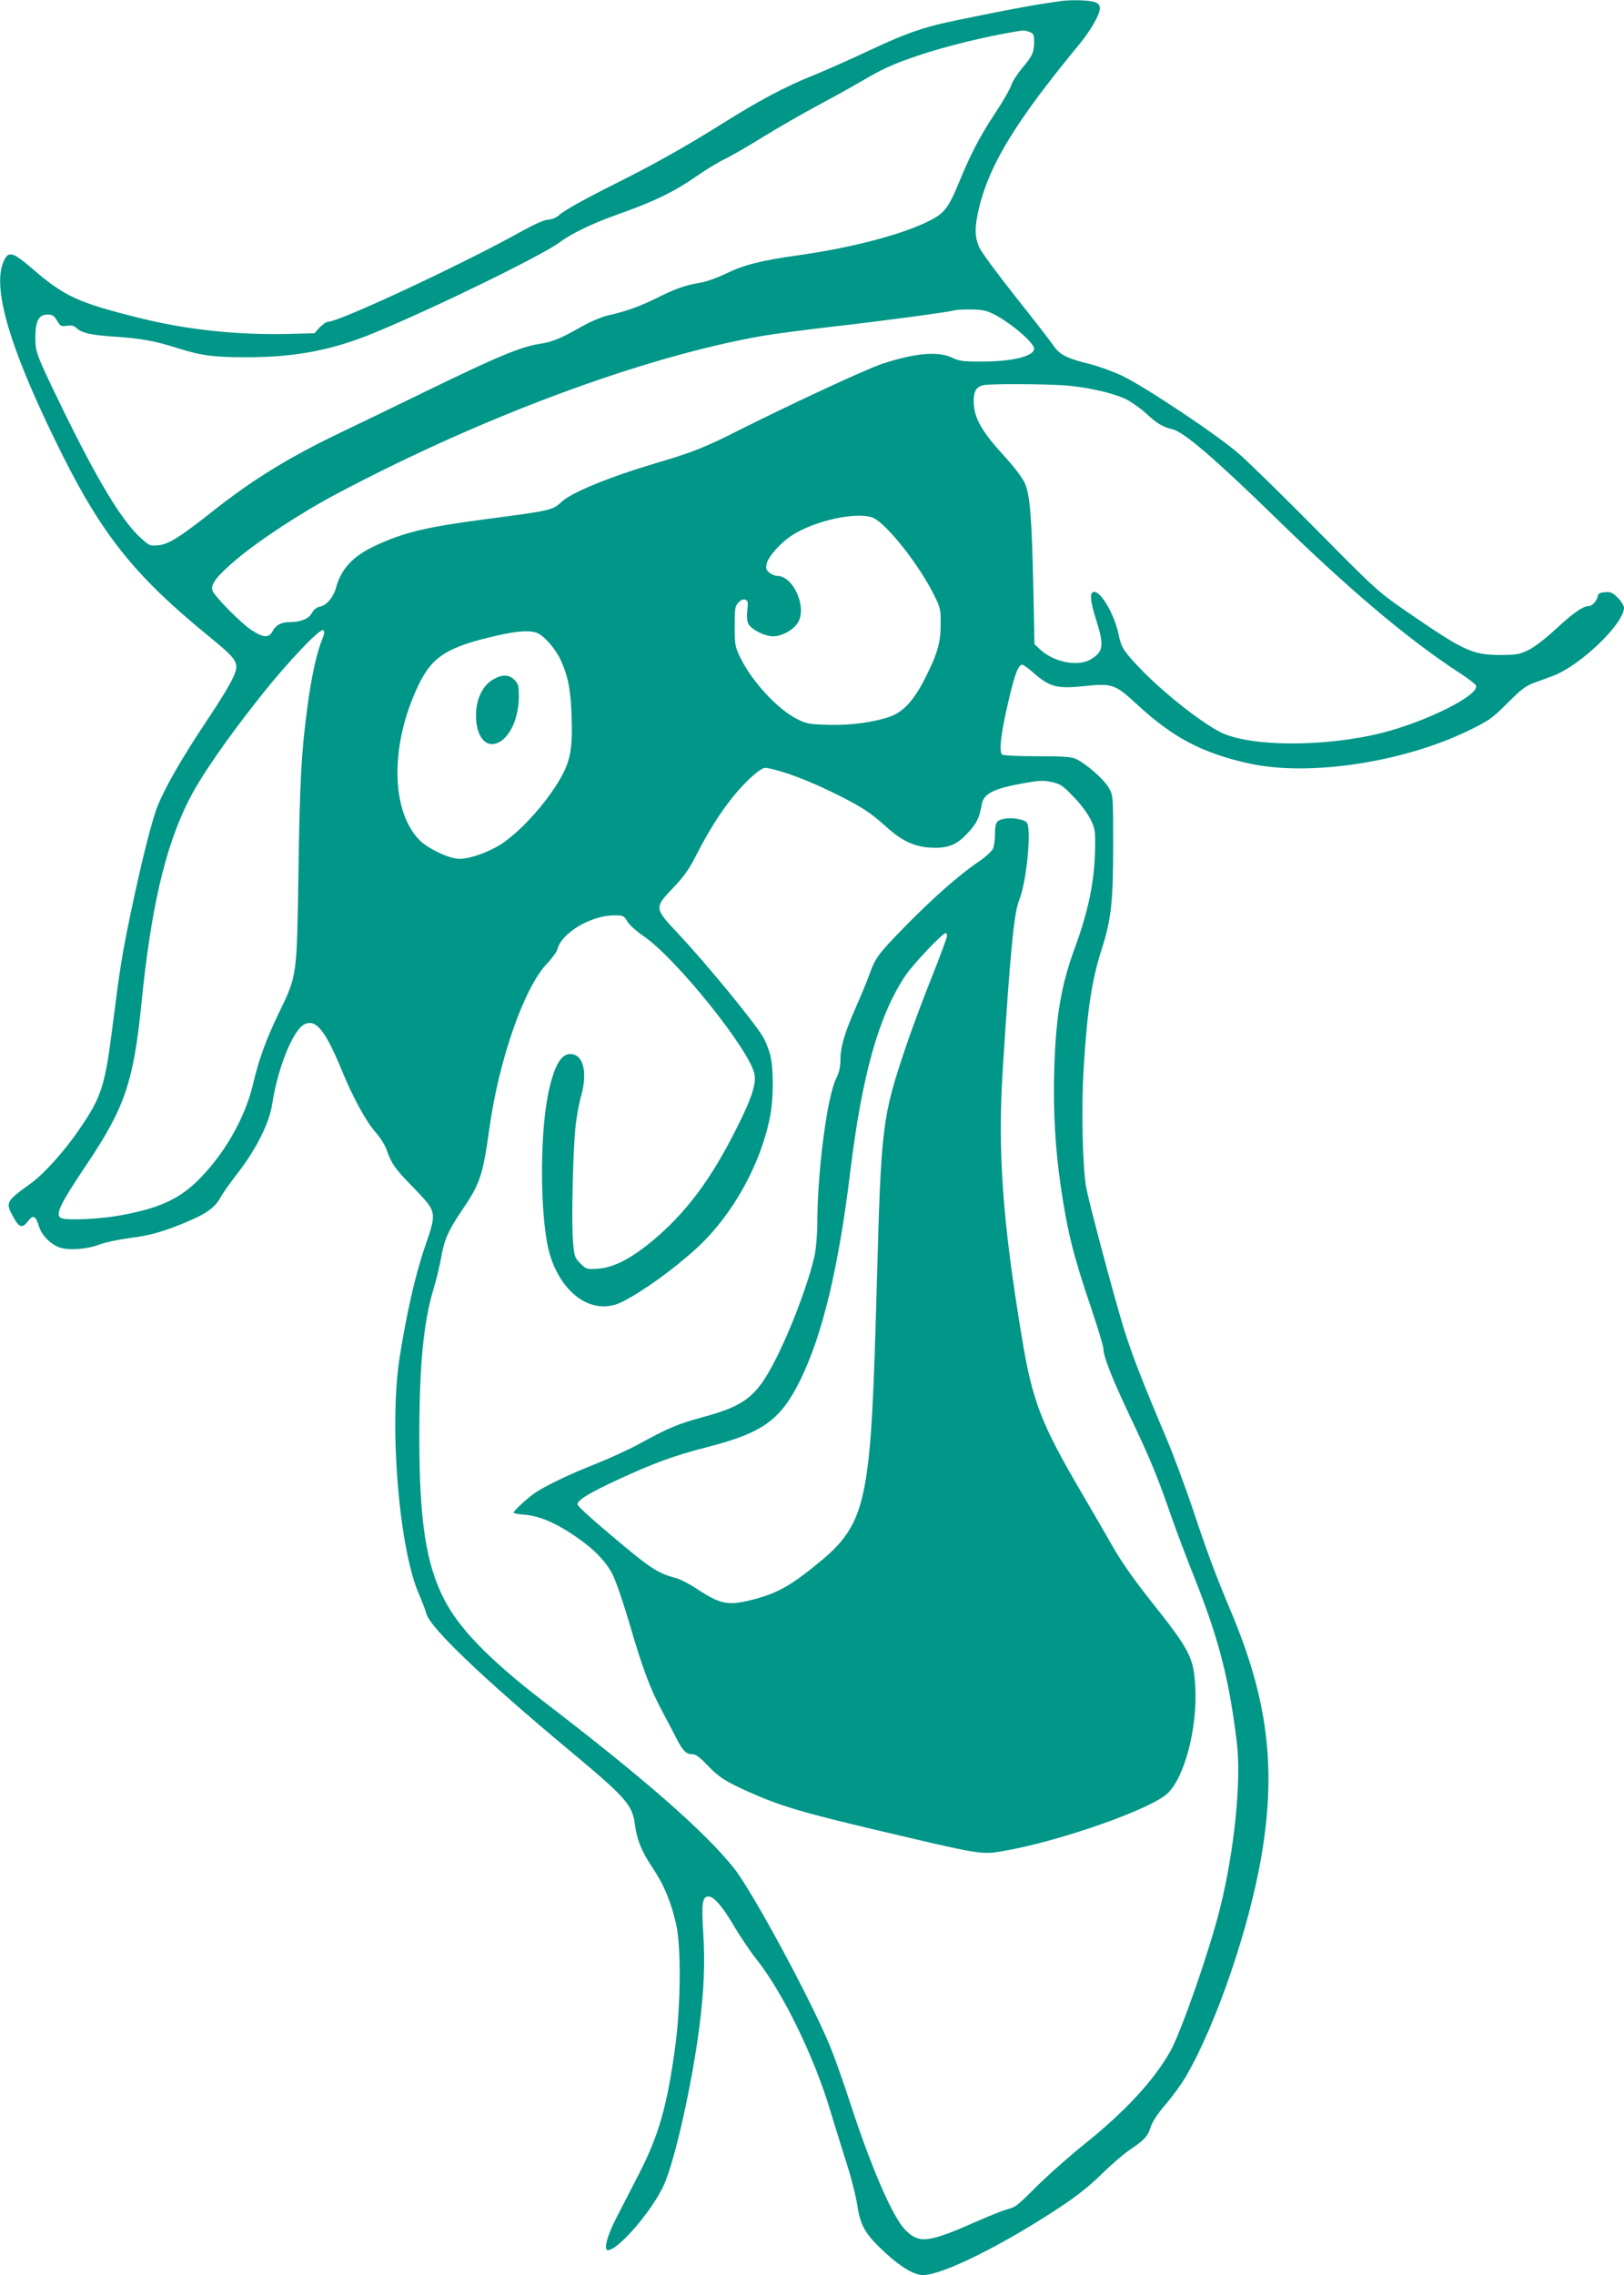 <?xml version="1.0" standalone="no"?>
<!DOCTYPE svg PUBLIC "-//W3C//DTD SVG 20010904//EN"
 "http://www.w3.org/TR/2001/REC-SVG-20010904/DTD/svg10.dtd">
<svg version="1.0" xmlns="http://www.w3.org/2000/svg"
 width="914pt" height="1280pt" viewBox="0 0 914 1280"
 preserveAspectRatio="xMidYMid meet">
<g transform="translate(0,1280) scale(0.1,-0.1)"
fill="#009688" stroke="none">
<path d="M5970 12794 c-14 -2 -59 -9 -100 -15 -104 -15 -498 -93 -598 -118
-125 -32 -211 -66 -397 -153 -93 -44 -231 -105 -305 -135 -152 -61 -302 -141
-504 -268 -203 -127 -377 -225 -580 -327 -204 -102 -310 -161 -344 -192 -13
-11 -38 -21 -57 -22 -21 0 -78 -26 -156 -69 -323 -180 -1019 -505 -1081 -505
-10 0 -32 -15 -49 -32 l-29 -33 -155 -4 c-284 -6 -566 24 -830 90 -346 86
-422 121 -604 278 -106 91 -131 99 -156 50 -73 -140 19 -469 281 -1007 258
-533 439 -762 885 -1125 112 -91 139 -122 139 -159 0 -40 -44 -119 -167 -304
-132 -197 -227 -362 -273 -471 -32 -75 -94 -321 -154 -608 -48 -231 -61 -309
-101 -627 -44 -349 -62 -407 -188 -591 -83 -122 -198 -250 -271 -303 -145
-105 -147 -108 -99 -195 31 -57 50 -61 82 -18 27 36 42 29 60 -30 14 -48 59
-96 110 -117 49 -21 159 -14 234 15 32 12 109 28 170 36 114 14 193 37 327 94
102 43 151 79 179 131 14 25 52 79 85 122 113 142 191 295 208 407 32 207 119
420 183 449 64 29 116 -35 210 -263 60 -147 135 -284 186 -342 27 -30 56 -76
65 -102 28 -80 44 -103 150 -212 134 -139 134 -135 65 -335 -55 -161 -105
-384 -143 -629 -59 -388 -1 -1078 112 -1329 16 -37 34 -84 40 -106 21 -78 319
-363 796 -761 331 -276 363 -312 378 -428 11 -84 38 -149 99 -240 64 -95 106
-197 133 -321 28 -124 25 -455 -5 -678 -45 -338 -93 -507 -208 -729 -42 -81
-98 -191 -125 -243 -51 -98 -72 -180 -47 -180 59 0 252 225 316 368 62 140
156 559 198 879 27 210 34 368 23 537 -11 168 -5 206 30 206 30 0 80 -58 144
-168 34 -57 90 -141 126 -186 151 -191 326 -551 417 -858 21 -68 59 -192 86
-277 28 -85 56 -196 64 -249 18 -116 44 -162 158 -267 86 -80 162 -125 212
-125 108 0 442 165 765 378 102 67 173 124 240 190 52 51 122 112 155 134 88
60 103 76 121 130 10 32 40 77 85 129 38 44 87 112 111 152 172 294 358 837
428 1247 84 496 35 885 -175 1380 -82 196 -128 317 -212 570 -42 124 -107 299
-145 390 -137 323 -197 477 -243 625 -51 165 -189 680 -211 790 -21 105 -29
449 -15 675 20 325 45 492 100 665 55 171 66 270 66 585 0 285 0 285 -25 328
-26 46 -121 130 -180 160 -29 14 -64 17 -220 17 -102 0 -191 4 -199 9 -20 13
-8 121 34 298 35 152 56 208 78 208 7 0 35 -20 62 -44 94 -82 132 -92 288 -76
157 16 172 11 294 -101 201 -187 367 -275 626 -333 337 -77 873 3 1245 185
113 55 131 68 216 153 77 77 102 97 152 115 32 12 78 28 101 37 154 56 403
294 403 385 0 11 -16 37 -35 56 -29 29 -40 34 -72 31 -29 -2 -39 -8 -41 -23
-5 -26 -31 -55 -50 -55 -32 0 -85 -36 -181 -125 -60 -56 -124 -105 -158 -122
-53 -25 -68 -28 -163 -28 -154 1 -200 22 -520 242 -161 111 -173 121 -505 457
-187 189 -385 383 -440 431 -119 105 -530 379 -660 441 -49 23 -133 54 -186
67 -129 32 -168 53 -203 107 -17 24 -111 146 -210 270 -98 124 -190 248 -203
275 -28 62 -29 114 -3 225 60 247 207 488 568 925 62 76 112 164 112 197 0 20
-7 29 -31 37 -30 10 -133 13 -189 5z m-176 -174 c23 -8 26 -15 26 -54 0 -61
-10 -82 -68 -150 -27 -33 -55 -76 -61 -97 -7 -21 -46 -89 -87 -151 -85 -127
-141 -234 -204 -388 -64 -155 -85 -182 -183 -229 -154 -74 -426 -145 -722
-187 -214 -30 -308 -54 -413 -105 -45 -22 -110 -45 -143 -50 -80 -13 -137 -33
-239 -84 -97 -48 -174 -76 -275 -99 -44 -10 -103 -36 -165 -71 -104 -59 -152
-79 -220 -89 -111 -18 -230 -67 -640 -266 -179 -87 -399 -194 -490 -237 -285
-137 -488 -262 -706 -434 -192 -152 -255 -191 -313 -197 -49 -4 -51 -3 -107
49 -105 100 -237 320 -430 715 -151 311 -155 321 -155 406 0 91 19 128 67 128
29 0 38 -6 55 -34 18 -31 23 -34 55 -29 27 4 40 1 57 -15 28 -26 84 -38 212
-46 146 -10 227 -24 345 -62 143 -45 207 -54 400 -54 276 0 486 41 725 141
343 142 940 434 1035 506 65 48 182 105 311 151 224 79 335 133 473 230 44 30
109 70 147 88 37 18 134 74 216 125 81 50 220 130 308 177 88 47 196 107 240
133 123 72 173 95 312 143 158 54 386 110 563 139 44 7 48 7 74 -3z m-217
-1580 c96 -43 243 -166 243 -202 0 -42 -122 -72 -290 -72 -109 -1 -131 2 -172
22 -79 37 -208 26 -393 -35 -84 -27 -513 -226 -795 -368 -200 -101 -268 -129
-473 -189 -269 -80 -479 -166 -537 -220 -50 -47 -62 -49 -419 -96 -342 -45
-465 -74 -628 -150 -127 -59 -193 -130 -222 -237 -15 -54 -53 -99 -90 -106
-20 -4 -35 -17 -46 -36 -16 -32 -62 -51 -122 -51 -49 0 -80 -16 -98 -50 -21
-41 -53 -39 -120 5 -61 41 -210 192 -220 224 -10 34 27 82 135 173 133 112
375 270 575 375 819 433 1722 767 2385 883 63 11 252 36 420 55 286 33 643 81
665 90 6 2 44 4 85 4 54 0 87 -5 117 -19z m436 -410 c126 -12 256 -43 326 -77
30 -15 79 -50 110 -78 61 -57 98 -79 149 -90 62 -13 236 -162 578 -495 421
-411 749 -687 1037 -875 49 -31 91 -64 94 -72 21 -53 -277 -203 -532 -267
-319 -80 -741 -78 -905 4 -115 58 -334 232 -463 369 -86 92 -96 108 -112 184
-22 107 -97 237 -136 237 -28 0 -25 -47 11 -160 45 -143 40 -176 -30 -219 -72
-44 -209 -17 -286 55 l-32 30 -6 299 c-9 421 -19 542 -49 608 -13 29 -61 92
-106 141 -138 150 -180 225 -181 317 0 59 14 82 55 92 37 9 378 7 478 -3z
m-1100 -743 c76 -32 262 -267 345 -437 35 -70 37 -81 36 -165 0 -103 -19 -166
-91 -308 -60 -117 -118 -180 -189 -207 -91 -33 -225 -52 -353 -48 -103 3 -123
6 -172 31 -109 53 -255 210 -322 346 -30 62 -32 72 -32 178 0 102 2 114 22
134 13 14 28 19 38 15 14 -5 16 -15 11 -59 -4 -34 -2 -61 6 -77 17 -32 92 -70
139 -70 51 0 120 39 142 81 48 90 -30 259 -119 259 -12 0 -32 8 -44 18 -18 15
-21 24 -15 50 8 40 80 121 144 161 129 83 366 134 454 98z m-3101 -688 c-29
-68 -61 -215 -82 -377 -34 -257 -42 -403 -50 -907 -9 -613 -7 -600 -110 -813
-72 -149 -113 -261 -146 -402 -46 -195 -168 -405 -320 -551 -105 -100 -219
-150 -433 -188 -109 -20 -291 -28 -325 -15 -39 15 -11 75 138 297 217 322 267
468 311 902 54 542 133 885 266 1150 66 132 210 341 409 592 153 192 334 383
350 367 8 -8 5 -23 -8 -55z m1217 37 c41 -21 100 -91 127 -150 41 -91 56 -165
61 -314 6 -164 -5 -238 -47 -322 -72 -141 -230 -321 -349 -399 -73 -47 -179
-84 -237 -83 -57 0 -180 60 -226 108 -160 169 -162 538 -3 869 78 163 163 216
450 281 118 26 186 29 224 10z m1361 -775 c93 -27 202 -72 332 -137 133 -67
178 -97 265 -175 88 -80 159 -113 251 -118 99 -5 147 15 211 85 49 53 63 83
76 156 10 64 67 92 250 124 75 13 99 14 145 4 49 -11 63 -21 122 -83 38 -38
80 -95 95 -126 26 -52 28 -65 26 -166 -2 -179 -37 -349 -114 -559 -78 -212
-107 -387 -116 -691 -6 -228 6 -438 37 -650 39 -262 69 -384 176 -699 35 -105
64 -201 64 -214 0 -44 49 -168 148 -377 111 -233 157 -343 231 -558 28 -80 90
-245 139 -368 132 -333 190 -558 233 -913 26 -217 -14 -614 -96 -938 -59 -236
-217 -689 -278 -798 -90 -162 -258 -344 -492 -530 -71 -57 -182 -155 -247
-218 -132 -131 -129 -128 -183 -143 -22 -6 -96 -36 -165 -66 -276 -122 -326
-128 -405 -49 -71 72 -191 348 -312 720 -36 110 -84 247 -108 305 -101 251
-439 878 -544 1010 -166 208 -505 504 -1074 940 -302 232 -476 411 -559 576
-101 198 -138 443 -138 910 0 403 23 641 79 830 17 55 36 136 44 180 17 100
41 154 118 267 102 150 116 194 154 464 54 385 196 790 324 923 28 29 54 65
58 80 22 91 188 191 320 191 51 0 55 -2 74 -35 11 -19 51 -54 87 -79 184 -122
612 -656 629 -784 8 -57 -19 -136 -99 -295 -146 -293 -287 -481 -478 -640
-121 -100 -219 -150 -306 -155 -61 -4 -65 -3 -98 30 -32 32 -34 39 -41 123
-10 112 0 527 15 655 6 52 20 129 32 169 36 133 9 231 -63 231 -53 0 -92 -71
-124 -225 -50 -246 -45 -722 10 -905 71 -230 247 -345 408 -264 120 61 299
191 425 308 199 186 356 471 407 739 19 102 19 266 0 341 -8 32 -27 79 -42
104 -49 83 -324 418 -479 582 -132 140 -132 144 -26 254 58 61 90 105 126 176
73 143 138 246 212 338 70 87 154 162 182 162 10 0 46 -8 82 -19z"/>
<path d="M2775 8977 c-58 -33 -96 -111 -96 -199 -1 -118 52 -187 121 -158 69
29 120 139 120 262 0 60 -3 72 -25 93 -30 31 -68 32 -120 2z"/>
<path d="M5650 8193 c-42 -8 -50 -22 -50 -84 0 -32 -5 -70 -12 -85 -7 -14 -45
-49 -86 -76 -102 -69 -254 -203 -403 -355 -154 -157 -171 -180 -204 -270 -14
-40 -48 -122 -75 -183 -65 -147 -90 -229 -90 -301 0 -43 -7 -73 -24 -107 -51
-102 -106 -524 -106 -813 0 -59 -7 -141 -15 -181 -32 -148 -135 -424 -227
-600 -102 -197 -168 -248 -406 -312 -139 -38 -193 -61 -357 -151 -55 -30 -164
-80 -242 -111 -150 -59 -296 -129 -353 -171 -43 -32 -110 -95 -110 -104 0 -3
28 -9 63 -11 80 -7 168 -43 274 -114 108 -72 179 -143 219 -219 18 -33 59
-153 93 -267 77 -265 119 -377 189 -508 31 -58 69 -130 84 -160 33 -63 51 -80
87 -80 17 0 41 -18 80 -59 65 -69 101 -92 231 -151 179 -80 302 -117 730 -218
576 -136 583 -138 703 -117 317 54 833 235 928 325 97 92 169 370 156 600 -10
170 -29 205 -266 503 -79 100 -155 209 -194 278 -36 63 -115 200 -176 304
-230 391 -281 521 -340 881 -109 657 -137 1043 -107 1514 41 645 63 877 92
946 41 98 71 400 43 436 -15 19 -85 30 -129 21z m-320 -659 c0 -9 -39 -113
-86 -232 -48 -120 -114 -296 -146 -392 -133 -394 -139 -441 -163 -1330 -18
-648 -30 -878 -56 -1062 -35 -245 -92 -359 -242 -486 -178 -149 -256 -195
-401 -232 -137 -35 -180 -27 -310 58 -43 29 -97 57 -120 63 -109 29 -146 54
-398 268 -87 73 -158 139 -158 147 0 24 67 65 227 139 209 96 316 135 506 184
311 80 410 152 521 376 125 255 215 630 281 1170 66 544 160 880 310 1105 42
63 209 240 227 240 4 0 8 -7 8 -16z"/>
</g>
</svg>

